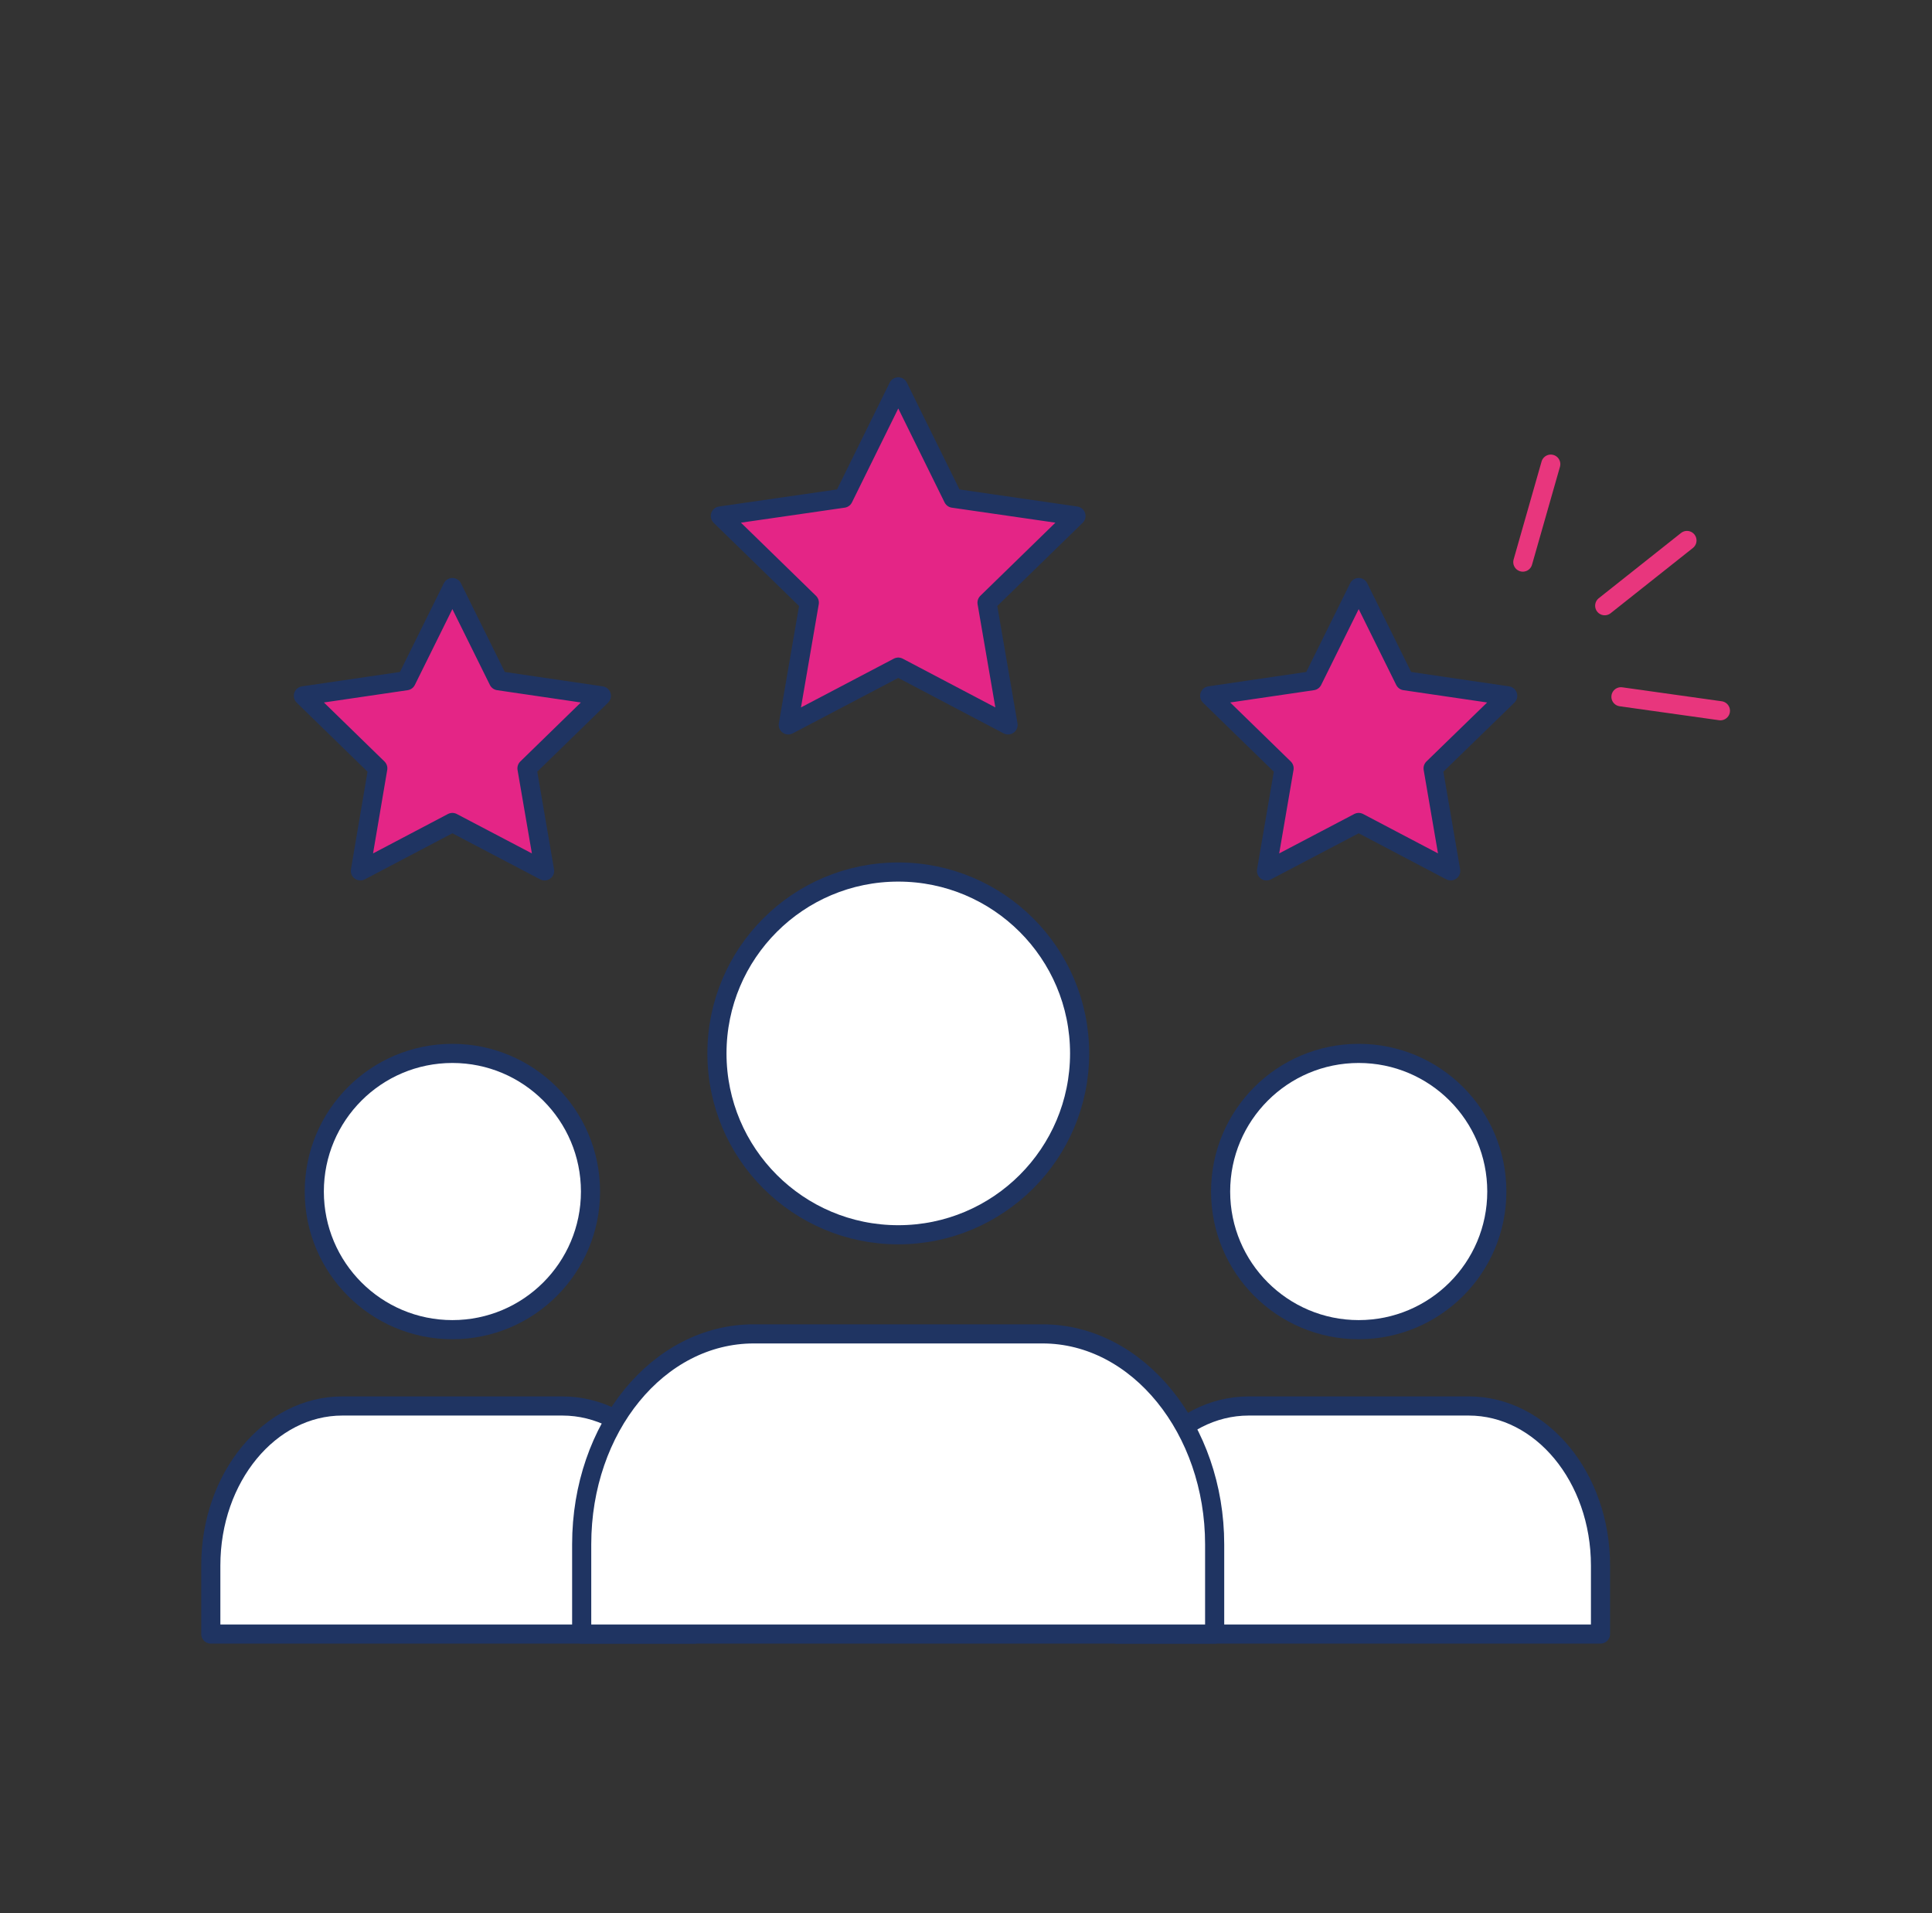 <svg xmlns="http://www.w3.org/2000/svg" width="101" height="100" viewBox="0 0 101 100" fill="none"><rect x="0" y="0" width="101" height="100" fill="#333333" stroke="none"/><path d="M36.289 85.409V81.829C36.289 77.219 33.2 73.489 29.399 73.489H17.899C14.1 73.489 11.02 77.219 11.02 81.829V85.409H36.289Z" fill="white" stroke="#1F3462" stroke-linecap="round" stroke-linejoin="round"></path><path d="M23.65 69.5C27.637 69.5 30.87 66.267 30.87 62.28C30.87 58.292 27.637 55.06 23.65 55.06C19.662 55.06 16.43 58.292 16.43 62.28C16.43 66.267 19.662 69.5 23.65 69.5Z" fill="white" stroke="#1F3462" stroke-linecap="round" stroke-linejoin="round"></path><path d="M83.67 85.409V81.829C83.67 77.219 80.58 73.489 76.78 73.489H65.28C61.48 73.489 58.39 77.219 58.39 81.829V85.409H83.67Z" fill="white" stroke="#1F3462" stroke-linecap="round" stroke-linejoin="round"></path><path d="M71.03 69.5C75.017 69.5 78.25 66.267 78.25 62.28C78.25 58.292 75.017 55.06 71.03 55.06C67.042 55.06 63.81 58.292 63.81 62.28C63.81 66.267 67.042 69.5 71.03 69.5Z" fill="white" stroke="#1F3462" stroke-linecap="round" stroke-linejoin="round"></path><path d="M63.499 85.41V80.72C63.499 74.72 59.499 69.72 54.499 69.72H39.409C34.409 69.72 30.409 74.63 30.409 80.72V85.41H63.499Z" fill="white" stroke="#1F3462" stroke-linecap="round" stroke-linejoin="round"></path><path d="M46.959 64.54C52.195 64.54 56.44 60.296 56.44 55.06C56.44 49.824 52.195 45.58 46.959 45.58C41.724 45.58 37.48 49.824 37.48 55.06C37.48 60.296 41.724 64.54 46.959 64.54Z" fill="white" stroke="#1F3462" stroke-linecap="round" stroke-linejoin="round"></path><path d="M23.649 30.71L26.059 35.58L31.439 36.37L27.549 40.16L28.47 45.52L23.649 42.99L18.84 45.52L19.75 40.16L15.86 36.37L21.239 35.58L23.649 30.71Z" fill="#E42586" stroke="#1F3462" stroke-linecap="round" stroke-linejoin="round"></path><path d="M71.029 30.71L73.439 35.58L78.819 36.37L74.919 40.16L75.839 45.52L71.029 42.99L66.209 45.52L67.129 40.16L63.239 36.37L68.619 35.58L71.029 30.71Z" fill="#E42586" stroke="#1F3462" stroke-linecap="round" stroke-linejoin="round"></path><path d="M46.959 20.22L49.829 26.04L56.249 26.97L51.599 31.5L52.699 37.89L46.959 34.87L41.209 37.89L42.309 31.5L37.659 26.97L44.089 26.04L46.959 20.22Z" fill="#E42586" stroke="#1F3462" stroke-linecap="round" stroke-linejoin="round"></path><path d="M79.609 29.38L81.07 24.26" stroke="#E8367D" stroke-linecap="round" stroke-linejoin="round"></path><path d="M83.89 31.66L88.19 28.25" stroke="#E8367D" stroke-linecap="round" stroke-linejoin="round"></path><path d="M84.739 36.42L89.939 37.15" stroke="#E8367D" stroke-linecap="round" stroke-linejoin="round"></path></svg>